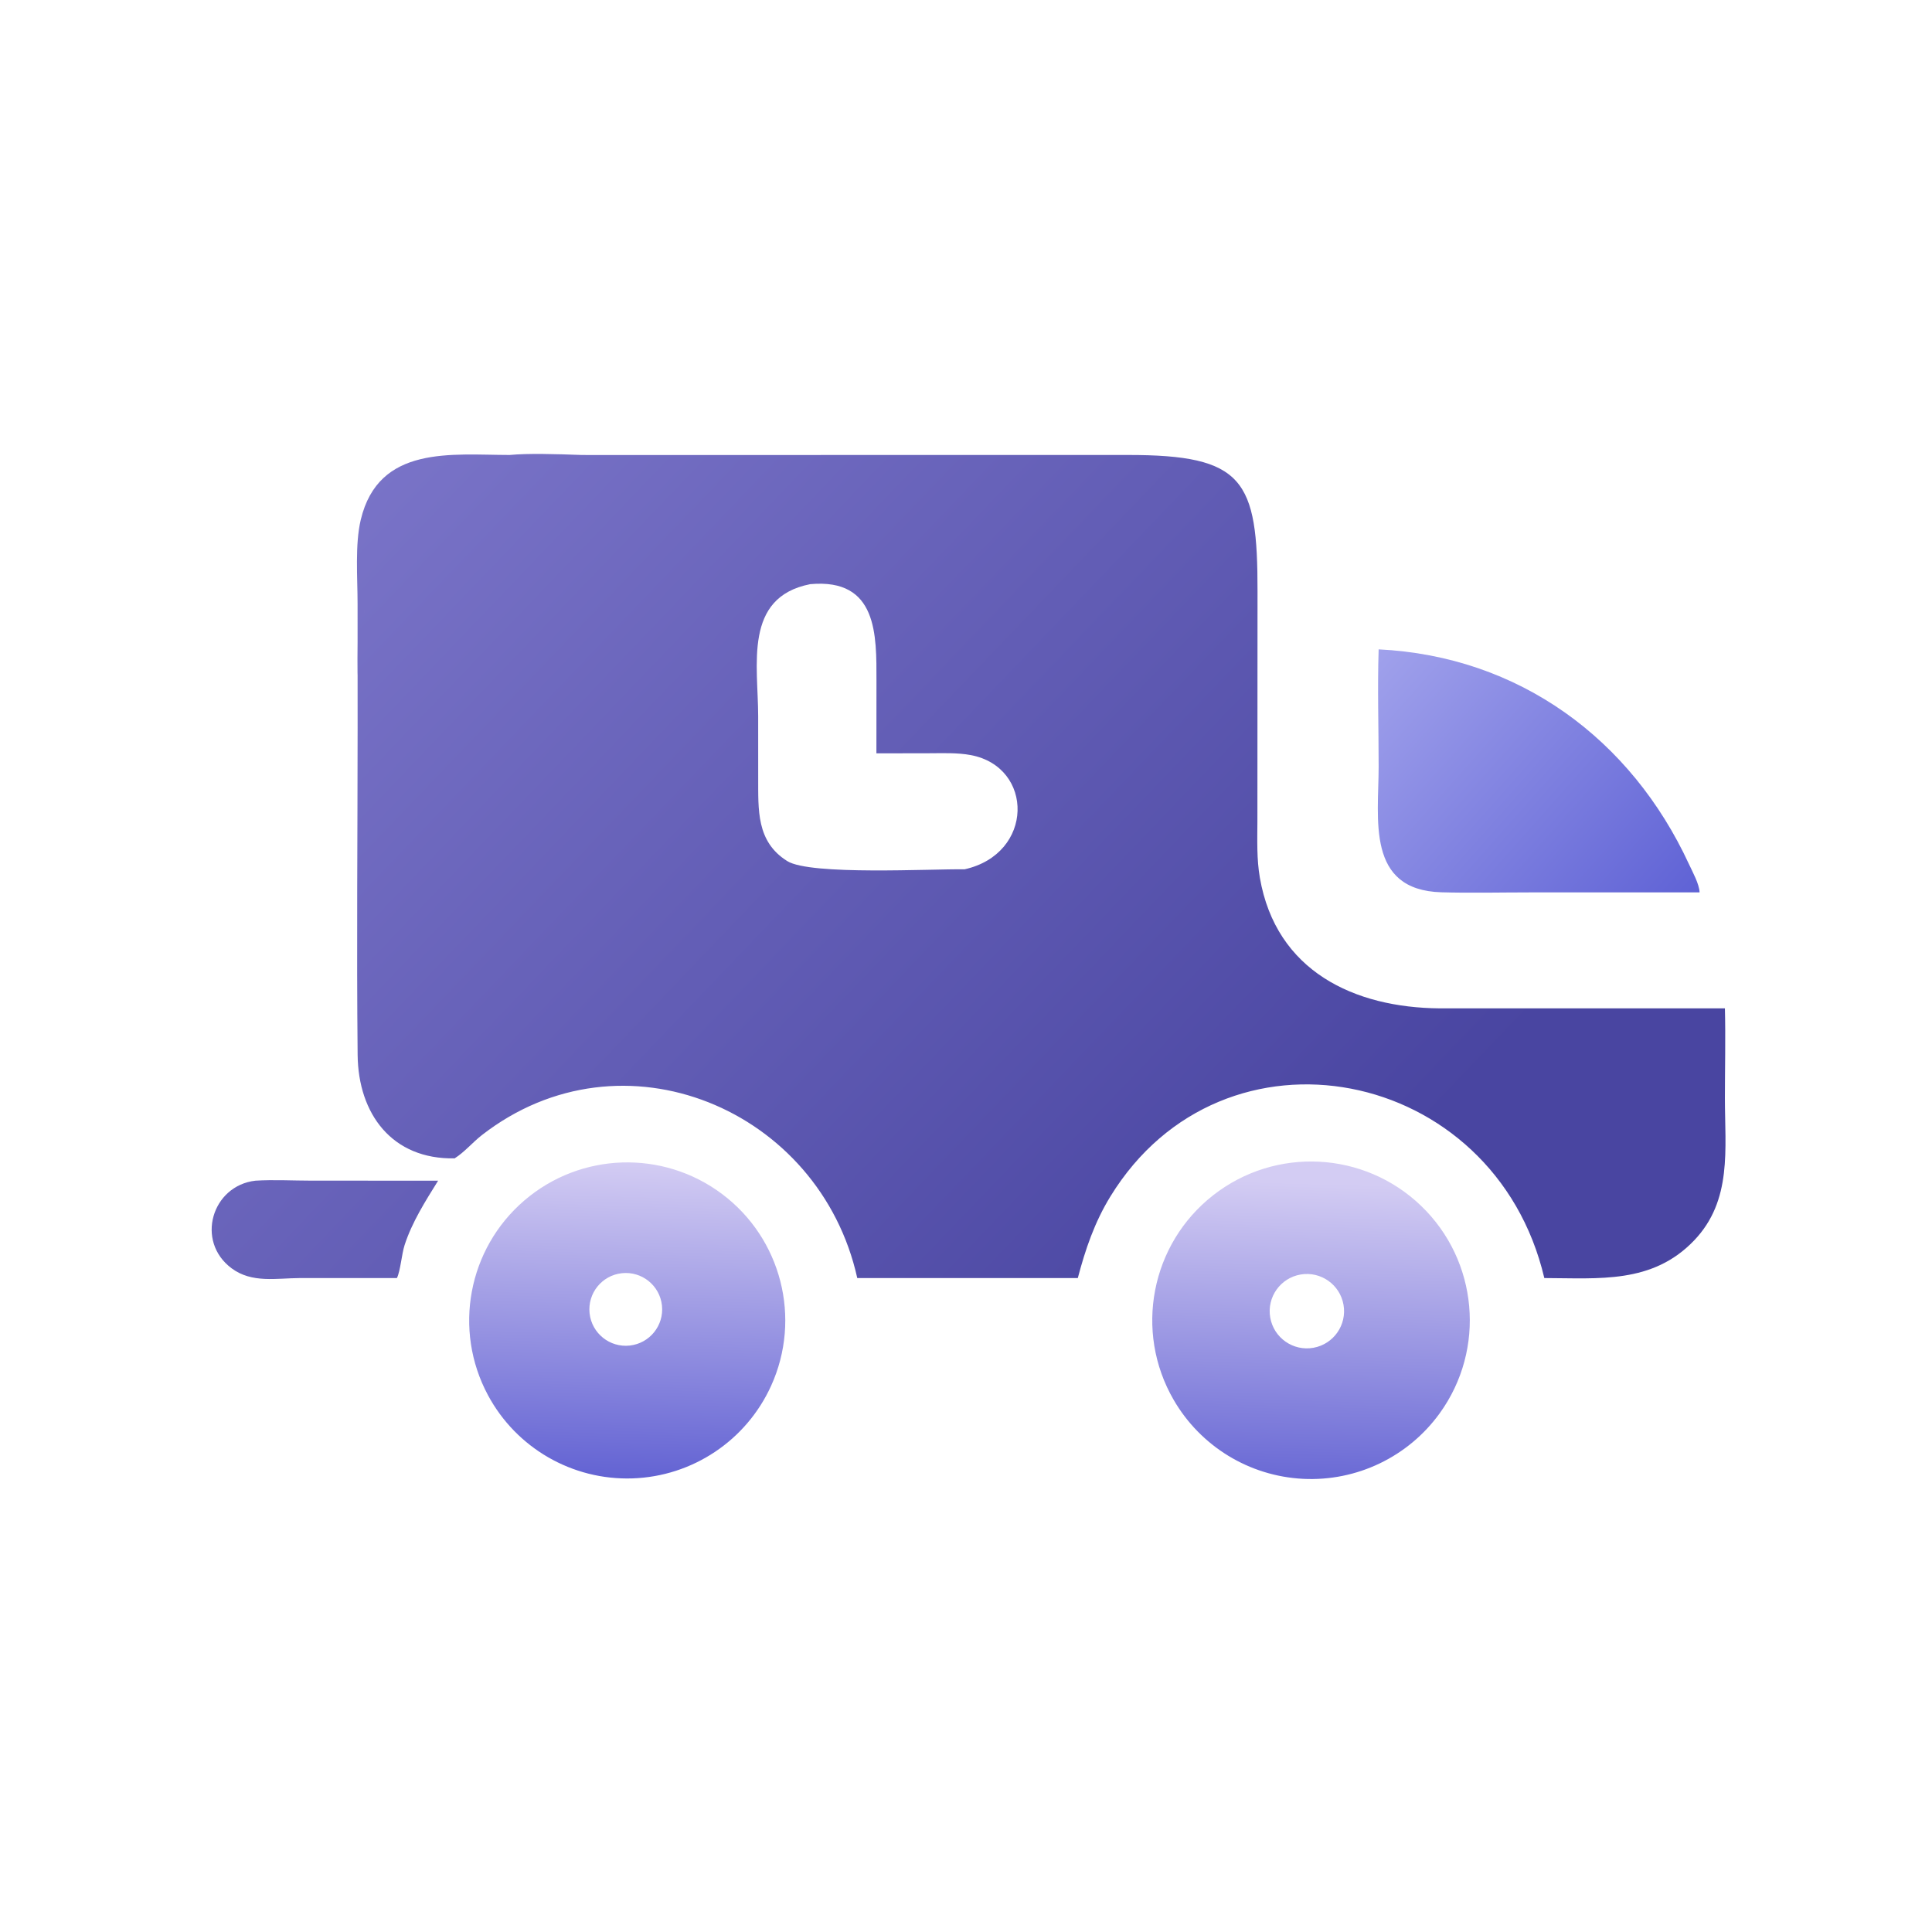 <?xml version="1.0" encoding="UTF-8"?> <svg xmlns="http://www.w3.org/2000/svg" width="1024" height="1024" viewBox="0 0 1024 1024" fill="none"><path d="M642.966 633.536C675.97 607.67 722.98 610.048 753.204 639.114C783.428 668.182 787.642 715.064 763.084 749.052C746.38 772.17 719.106 785.253 690.622 783.812C662.138 782.37 636.322 766.6 622.038 741.914C601.038 705.62 609.962 659.402 642.966 633.536ZM277.883 636.296C307.707 610.694 351.321 609.274 382.749 632.878C414.177 656.482 424.966 698.766 408.69 734.542C395.5 763.538 367.009 782.542 335.171 783.58C303.335 784.618 273.664 767.508 258.614 739.434C240.045 704.792 248.057 661.896 277.883 636.296ZM712.088 691.556C710.224 680.894 700.113 673.728 689.436 675.502C678.634 677.296 671.366 687.552 673.25 698.34C675.134 709.128 685.45 716.312 696.22 714.338C706.868 712.388 713.95 702.218 712.088 691.556ZM350.849 691.916C349.699 681.326 340.183 673.674 329.593 674.822C318.999 675.97 311.345 685.49 312.495 696.082C313.645 706.674 323.167 714.328 333.759 713.174C344.347 712.022 351.999 702.506 350.849 691.916Z" fill="url(#paint0_linear_673_32)"></path><path d="M135.373 625.785C145.046 625.175 155.105 625.757 164.821 625.763L232.215 625.785C225.491 636.595 218.407 647.691 214.455 659.891C212.885 664.733 212.251 673.561 210.377 677.391L158.983 677.397C146.459 677.459 133.533 680.228 122.78 672.246C103.466 657.908 112.282 628.425 135.373 625.785ZM270.16 241.147C279.784 240.212 294.695 240.646 308.488 241.158L342.122 241.166L597.508 241.145C659.312 241.065 666.608 254.264 666.51 313.468L666.448 435.439C666.404 445.391 666.04 455.309 667.744 465.166C676.322 514.794 717.83 534.108 763.102 534.452L914.238 534.456C914.632 550.258 914.238 566.139 914.234 581.951C914.23 609.031 918.232 636.232 897.884 657.498C875.802 680.574 847.458 677.467 818.52 677.395C792.1 564.967 648.418 536.545 588.518 634.17C580.164 647.782 575.298 662.085 571.26 677.395H454.366C434.51 587.753 329.866 543.761 255.471 601.582C250.563 605.396 246.172 610.682 240.964 613.952C207.856 614.6 189.87 590.498 189.554 559.111C188.97 501.299 189.532 443.423 189.545 385.605L189.534 357.935C189.515 357.439 189.502 356.974 189.498 356.546C189.455 352.501 189.451 346.491 189.528 340.075L189.521 319.952C189.521 306.319 188.098 288.559 191.202 275.523C200.671 235.753 239.479 241.123 270.16 241.147ZM464.542 360.848C464.552 336.83 465.297 306.353 429.426 309.619C393.912 316.607 401.84 352.555 401.848 379.655L401.86 412.023C401.93 429.101 400.752 446.058 417.246 456.386C429.528 464.076 493.802 460.464 511.238 460.754C548.204 452.526 548.044 406.613 514.65 400.237C507.344 398.841 499.456 399.241 492.04 399.243L464.514 399.286L464.542 360.848ZM193.2 324.422C193.246 324.763 193.293 325.095 193.341 325.416L193.201 324.422C193.108 323.741 193.016 323.027 192.924 322.3L193.2 324.422Z" fill="url(#paint1_linear_673_32)"></path><path d="M900.812 472.972L810.685 472.99C795.151 472.994 779.507 473.374 763.985 472.932C723.937 471.792 730.703 434.08 730.709 406.35C730.715 385.684 730.047 364.818 730.709 344.176C805.121 347.834 864.504 391.648 895.216 458.084C897.098 462.154 900.659 468.564 900.812 472.972Z" fill="url(#paint2_linear_673_32)"></path><defs><linearGradient id="paint0_linear_673_32" x1="334.75" y1="616.13" x2="329.725" y2="783.129" gradientUnits="userSpaceOnUse"><stop stop-color="#D3CCF3"></stop><stop offset="1" stop-color="#6363D3"></stop></linearGradient><linearGradient id="paint1_linear_673_32" x1="173" y1="241" x2="656.499" y2="703.5" gradientUnits="userSpaceOnUse"><stop stop-color="#7B75C9"></stop><stop offset="1" stop-color="#4945A1"></stop></linearGradient><linearGradient id="paint2_linear_673_32" x1="894.772" y1="479.357" x2="655.5" y2="267" gradientUnits="userSpaceOnUse"><stop stop-color="#5F62D5"></stop><stop offset="1" stop-color="#C1C1F7"></stop></linearGradient></defs></svg> 